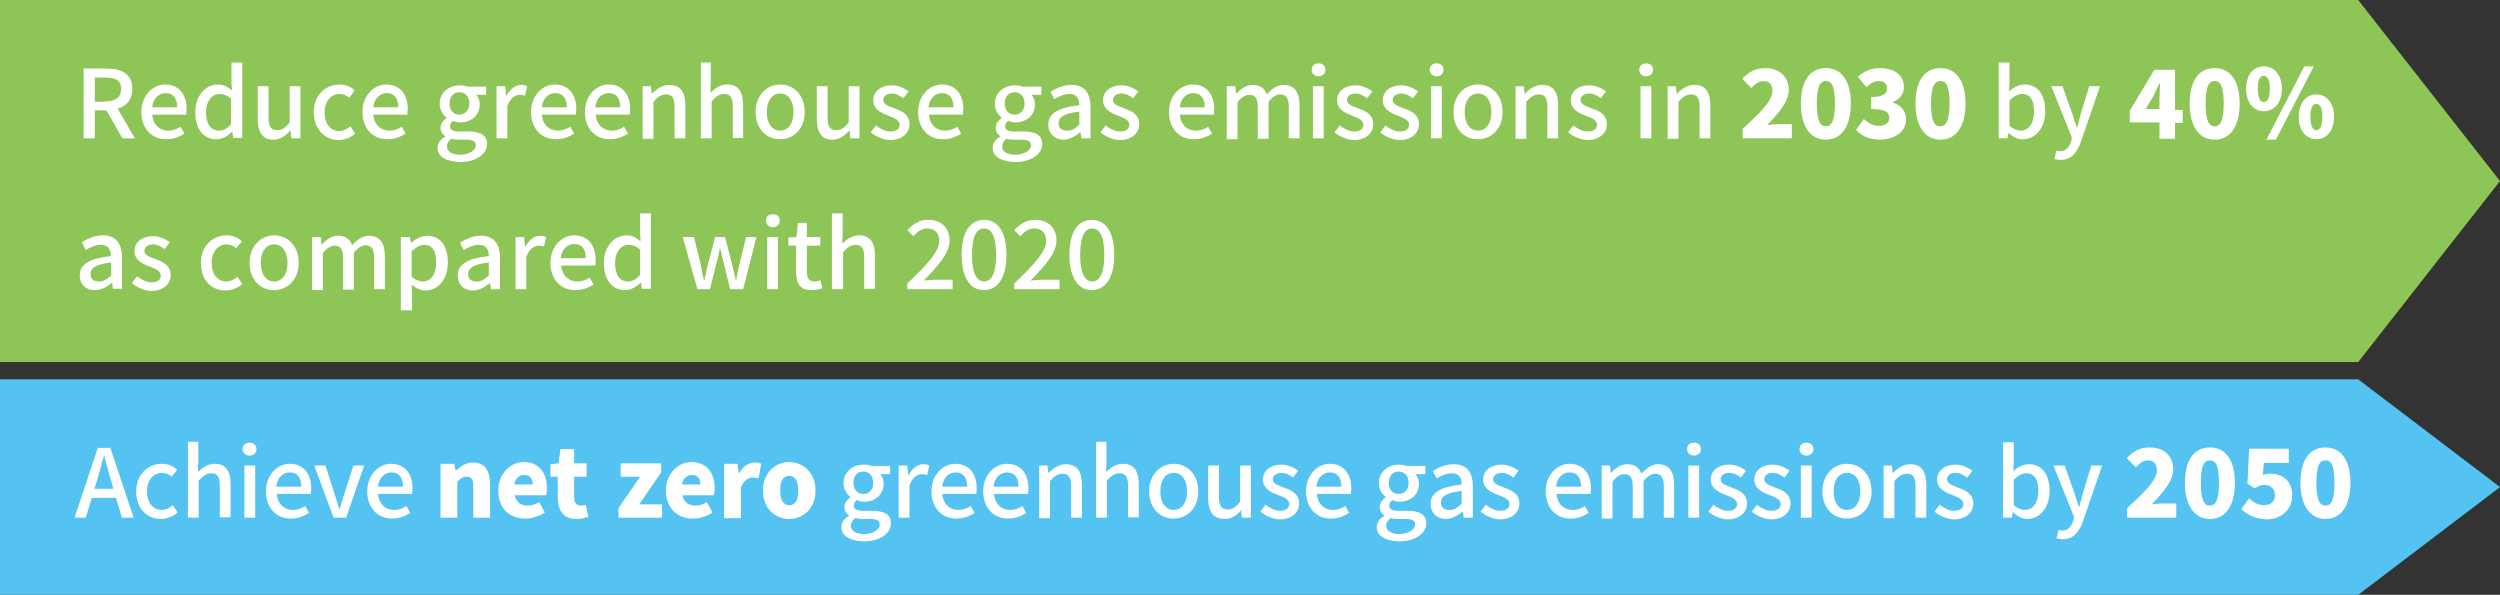<?xml version="1.0" encoding="utf-8"?>
<!-- Generator: Adobe Illustrator 26.0.1, SVG Export Plug-In . SVG Version: 6.00 Build 0)  -->
<svg version="1.1" id="レイヤー_1" xmlns="http://www.w3.org/2000/svg" xmlns:xlink="http://www.w3.org/1999/xlink" x="0px"
	 y="0px" viewBox="0 0 580 138" style="enable-background:new 0 0 580 138;" xml:space="preserve">
<rect x="0" y="0" width="580" height="138" fill="#333333" stroke="none"/>
<style type="text/css">
	.st0{fill:#8DC556;}
	.st1{fill:#FFFFFF;}
	.st2{fill:#54C3F1;}
</style>
<polygon class="st0" points="547.1,84 0,84 0,0 547.1,0 580,42 "/>
<g>
	<path class="st1" d="M19.5,15.9h5.3c3.3,0,5.9,1.2,5.9,4.7c0,2.5-1.3,4-3.4,4.6l4,6.9h-2.9l-3.7-6.5H22v6.5h-2.6V15.9z M24.5,23.5
		c2.4,0,3.6-1,3.6-2.9c0-2-1.3-2.6-3.6-2.6H22v5.6H24.5z"/>
	<path class="st1" d="M32.8,26c0-3.9,2.7-6.4,5.5-6.4c3.2,0,5,2.3,5,5.7c0,0.5-0.1,1-0.1,1.3h-7.9c0.2,2.3,1.7,3.7,3.7,3.7
		c1.1,0,2-0.3,2.9-0.9l0.9,1.6c-1.1,0.7-2.5,1.3-4.1,1.3C35.4,32.4,32.8,30,32.8,26z M41.1,24.9c0-2.1-0.9-3.3-2.7-3.3
		c-1.5,0-2.9,1.2-3.1,3.3H41.1z"/>
	<path class="st1" d="M45.3,26c0-3.9,2.5-6.4,5.2-6.4c1.4,0,2.3,0.5,3.3,1.4l-0.1-2v-4.5h2.5v17.5h-2.1l-0.2-1.4h-0.1
		c-0.9,0.9-2.2,1.7-3.5,1.7C47.3,32.4,45.3,30,45.3,26z M53.6,28.8v-5.9c-0.9-0.8-1.8-1.1-2.7-1.1c-1.7,0-3.1,1.6-3.1,4.2
		c0,2.8,1.1,4.3,3,4.3C51.9,30.3,52.8,29.8,53.6,28.8z"/>
	<path class="st1" d="M59.8,27.6V20h2.5v7.3c0,2.1,0.6,2.9,2,2.9c1.1,0,1.9-0.5,2.9-1.8V20h2.5v12.1h-2.1l-0.2-1.8h-0.1
		c-1.1,1.3-2.3,2.1-3.9,2.1C60.9,32.4,59.8,30.7,59.8,27.6z"/>
	<path class="st1" d="M72.8,26c0-4,2.8-6.4,6-6.4c1.5,0,2.7,0.6,3.5,1.4L81,22.7c-0.7-0.6-1.3-0.9-2.2-0.9c-2,0-3.5,1.7-3.5,4.3
		c0,2.6,1.4,4.3,3.4,4.3c1,0,1.9-0.5,2.6-1.1l1.1,1.7c-1.1,1-2.6,1.5-3.9,1.5C75.3,32.4,72.8,30,72.8,26z"/>
	<path class="st1" d="M84.1,26c0-3.9,2.7-6.4,5.5-6.4c3.2,0,5,2.3,5,5.7c0,0.5-0.1,1-0.1,1.3h-7.9c0.2,2.3,1.7,3.7,3.7,3.7
		c1.1,0,2-0.3,2.9-0.9l0.9,1.6c-1.1,0.7-2.5,1.3-4.1,1.3C86.7,32.4,84.1,30,84.1,26z M92.4,24.9c0-2.1-0.9-3.3-2.7-3.3
		c-1.5,0-2.9,1.2-3.1,3.3H92.4z"/>
	<path class="st1" d="M101.5,34.3c0-1,0.6-2,1.8-2.6v-0.1c-0.6-0.4-1.1-1-1.1-2c0-0.9,0.7-1.8,1.4-2.2v-0.1
		c-0.8-0.6-1.6-1.8-1.6-3.2c0-2.7,2.2-4.3,4.7-4.3c0.7,0,1.3,0.1,1.8,0.3h4.3v1.9h-2.3c0.5,0.5,0.8,1.3,0.8,2.2c0,2.6-2,4.2-4.5,4.2
		c-0.5,0-1.2-0.1-1.7-0.4c-0.4,0.4-0.7,0.7-0.7,1.3c0,0.7,0.5,1.2,2,1.2h2.2c2.9,0,4.4,0.9,4.4,2.9c0,2.3-2.5,4.2-6.3,4.2
		C103.6,37.5,101.5,36.4,101.5,34.3z M110.4,33.7c0-1-0.8-1.3-2.3-1.3h-1.8c-0.6,0-1.1-0.1-1.6-0.2c-0.7,0.5-1,1.1-1,1.8
		c0,1.2,1.2,1.9,3.2,1.9C109,35.8,110.4,34.8,110.4,33.7z M108.9,24c0-1.6-1-2.6-2.3-2.6c-1.3,0-2.3,0.9-2.3,2.6s1,2.6,2.3,2.6
		C107.8,26.6,108.9,25.6,108.9,24z"/>
	<path class="st1" d="M115.1,20h2.1l0.2,2.2h0.1c0.9-1.6,2.1-2.5,3.4-2.5c0.6,0,1,0.1,1.4,0.3l-0.5,2.2c-0.4-0.1-0.7-0.2-1.2-0.2
		c-1,0-2.2,0.7-2.9,2.6v7.5h-2.5V20z"/>
	<path class="st1" d="M123.2,26c0-3.9,2.7-6.4,5.5-6.4c3.2,0,5,2.3,5,5.7c0,0.5-0.1,1-0.1,1.3h-7.9c0.2,2.3,1.7,3.7,3.7,3.7
		c1.1,0,2-0.3,2.9-0.9l0.9,1.6c-1.1,0.7-2.5,1.3-4.1,1.3C125.8,32.4,123.2,30,123.2,26z M131.5,24.9c0-2.1-0.9-3.3-2.7-3.3
		c-1.5,0-2.9,1.2-3.1,3.3H131.5z"/>
	<path class="st1" d="M135.7,26c0-3.9,2.7-6.4,5.5-6.4c3.2,0,5,2.3,5,5.7c0,0.5-0.1,1-0.1,1.3h-7.9c0.2,2.3,1.7,3.7,3.7,3.7
		c1.1,0,2-0.3,2.9-0.9l0.9,1.6c-1.1,0.7-2.5,1.3-4.1,1.3C138.3,32.4,135.7,30,135.7,26z M143.9,24.9c0-2.1-0.9-3.3-2.7-3.3
		c-1.5,0-2.9,1.2-3.1,3.3H143.9z"/>
	<path class="st1" d="M148.9,20h2.1l0.2,1.7h0.1c1.1-1.1,2.4-2,4-2c2.6,0,3.7,1.7,3.7,4.8v7.6h-2.5v-7.3c0-2.1-0.6-2.9-2-2.9
		c-1.1,0-1.9,0.6-2.9,1.7v8.6h-2.5V20z"/>
	<path class="st1" d="M162.4,14.5h2.5v4.6l-0.1,2.4c1.1-1,2.3-1.9,3.9-1.9c2.6,0,3.7,1.7,3.7,4.8v7.6H170v-7.3c0-2.1-0.6-2.9-2-2.9
		c-1.1,0-1.9,0.6-2.9,1.7v8.6h-2.5V14.5z"/>
	<path class="st1" d="M175.3,26c0-4,2.7-6.4,5.7-6.4c3,0,5.7,2.3,5.7,6.4c0,4-2.7,6.3-5.7,6.3C178,32.4,175.3,30,175.3,26z
		 M184.1,26c0-2.6-1.2-4.3-3.1-4.3c-1.9,0-3.1,1.7-3.1,4.3c0,2.6,1.2,4.3,3.1,4.3C182.9,30.3,184.1,28.6,184.1,26z"/>
	<path class="st1" d="M189.5,27.6V20h2.5v7.3c0,2.1,0.6,2.9,2,2.9c1.1,0,1.9-0.5,2.9-1.8V20h2.5v12.1h-2.1l-0.2-1.8h-0.1
		c-1.1,1.3-2.3,2.1-3.9,2.1C190.6,32.4,189.5,30.7,189.5,27.6z"/>
	<path class="st1" d="M202,30.7l1.2-1.6c1.1,0.8,2.1,1.4,3.4,1.4c1.5,0,2.1-0.7,2.1-1.6c0-1.1-1.4-1.6-2.7-2.1
		c-1.6-0.6-3.4-1.5-3.4-3.5c0-2,1.6-3.5,4.3-3.5c1.6,0,2.9,0.7,3.9,1.4l-1.2,1.6c-0.8-0.6-1.7-1.1-2.7-1.1c-1.3,0-2,0.7-2,1.5
		c0,1,1.2,1.4,2.5,1.9c1.7,0.6,3.6,1.4,3.6,3.7c0,2-1.6,3.7-4.6,3.7C204.9,32.4,203.2,31.7,202,30.7z"/>
	<path class="st1" d="M213,26c0-3.9,2.7-6.4,5.5-6.4c3.2,0,5,2.3,5,5.7c0,0.5-0.1,1-0.1,1.3h-7.9c0.2,2.3,1.7,3.7,3.7,3.7
		c1.1,0,2-0.3,2.9-0.9l0.9,1.6c-1.1,0.7-2.5,1.3-4.1,1.3C215.6,32.4,213,30,213,26z M221.2,24.9c0-2.1-0.9-3.3-2.7-3.3
		c-1.5,0-2.9,1.2-3.1,3.3H221.2z"/>
	<path class="st1" d="M230.3,34.3c0-1,0.6-2,1.8-2.6v-0.1c-0.6-0.4-1.1-1-1.1-2c0-0.9,0.7-1.8,1.4-2.2v-0.1
		c-0.8-0.6-1.6-1.8-1.6-3.2c0-2.7,2.2-4.3,4.7-4.3c0.7,0,1.3,0.1,1.8,0.3h4.3v1.9h-2.3c0.5,0.5,0.8,1.3,0.8,2.2c0,2.6-2,4.2-4.5,4.2
		c-0.5,0-1.2-0.1-1.7-0.4c-0.4,0.4-0.7,0.7-0.7,1.3c0,0.7,0.5,1.2,2,1.2h2.2c2.9,0,4.4,0.9,4.4,2.9c0,2.3-2.5,4.2-6.3,4.2
		C232.4,37.5,230.3,36.4,230.3,34.3z M239.2,33.7c0-1-0.8-1.3-2.3-1.3h-1.8c-0.6,0-1.1-0.1-1.6-0.2c-0.7,0.5-1,1.1-1,1.8
		c0,1.2,1.2,1.9,3.2,1.9C237.8,35.8,239.2,34.8,239.2,33.7z M237.7,24c0-1.6-1-2.6-2.3-2.6c-1.3,0-2.3,0.9-2.3,2.6s1,2.6,2.3,2.6
		C236.7,26.6,237.7,25.6,237.7,24z"/>
	<path class="st1" d="M243.2,28.9c0-2.6,2.2-3.9,7.2-4.5c0-1.4-0.5-2.6-2.3-2.6c-1.3,0-2.5,0.6-3.5,1.2l-0.9-1.7
		c1.3-0.8,2.9-1.6,4.9-1.6c3,0,4.4,1.9,4.4,5.1v7.3h-2.1l-0.2-1.4h-0.1c-1.1,0.9-2.4,1.7-3.9,1.7C244.7,32.4,243.2,31,243.2,28.9z
		 M250.4,28.9v-3c-3.6,0.4-4.8,1.3-4.8,2.7c0,1.2,0.8,1.7,1.9,1.7C248.6,30.4,249.5,29.8,250.4,28.9z"/>
	<path class="st1" d="M255.3,30.7l1.2-1.6c1.1,0.8,2.1,1.4,3.4,1.4c1.5,0,2.1-0.7,2.1-1.6c0-1.1-1.4-1.6-2.7-2.1
		c-1.6-0.6-3.4-1.5-3.4-3.5c0-2,1.6-3.5,4.3-3.5c1.6,0,2.9,0.7,3.9,1.4l-1.2,1.6c-0.8-0.6-1.7-1.1-2.7-1.1c-1.3,0-2,0.7-2,1.5
		c0,1,1.2,1.4,2.5,1.9c1.7,0.6,3.6,1.4,3.6,3.7c0,2-1.6,3.7-4.6,3.7C258.2,32.4,256.5,31.7,255.3,30.7z"/>
	<path class="st1" d="M271.2,26c0-3.9,2.7-6.4,5.5-6.4c3.2,0,5,2.3,5,5.7c0,0.5-0.1,1-0.1,1.3h-7.9c0.2,2.3,1.7,3.7,3.7,3.7
		c1.1,0,2-0.3,2.9-0.9l0.9,1.6c-1.1,0.7-2.5,1.3-4.1,1.3C273.8,32.4,271.2,30,271.2,26z M279.5,24.9c0-2.1-0.9-3.3-2.7-3.3
		c-1.5,0-2.9,1.2-3.1,3.3H279.5z"/>
	<path class="st1" d="M284.5,20h2.1l0.2,1.7h0.1c1-1.1,2.2-2,3.7-2c1.8,0,2.8,0.8,3.3,2.2c1.2-1.3,2.4-2.2,3.9-2.2
		c2.5,0,3.7,1.7,3.7,4.8v7.6H299v-7.3c0-2.1-0.7-2.9-2-2.9c-0.8,0-1.7,0.5-2.7,1.7v8.6h-2.5v-7.3c0-2.1-0.6-2.9-2-2.9
		c-0.8,0-1.7,0.5-2.7,1.7v8.6h-2.5V20z"/>
	<path class="st1" d="M304.3,16.2c0-0.9,0.6-1.5,1.6-1.5s1.6,0.6,1.6,1.5c0,0.9-0.7,1.5-1.6,1.5S304.3,17.1,304.3,16.2z M304.6,20
		h2.5v12.1h-2.5V20z"/>
	<path class="st1" d="M309.6,30.7l1.2-1.6c1.1,0.8,2.1,1.4,3.4,1.4c1.5,0,2.1-0.7,2.1-1.6c0-1.1-1.4-1.6-2.7-2.1
		c-1.6-0.6-3.4-1.5-3.4-3.5c0-2,1.6-3.5,4.3-3.5c1.6,0,2.9,0.7,3.9,1.4l-1.2,1.6c-0.8-0.6-1.7-1.1-2.7-1.1c-1.3,0-2,0.7-2,1.5
		c0,1,1.2,1.4,2.5,1.9c1.7,0.6,3.6,1.4,3.6,3.7c0,2-1.6,3.7-4.6,3.7C312.5,32.4,310.8,31.7,309.6,30.7z"/>
	<path class="st1" d="M320.2,30.7l1.2-1.6c1.1,0.8,2.1,1.4,3.4,1.4c1.5,0,2.1-0.7,2.1-1.6c0-1.1-1.4-1.6-2.7-2.1
		c-1.6-0.6-3.4-1.5-3.4-3.5c0-2,1.6-3.5,4.3-3.5c1.6,0,2.9,0.7,3.9,1.4l-1.2,1.6c-0.8-0.6-1.7-1.1-2.7-1.1c-1.3,0-2,0.7-2,1.5
		c0,1,1.2,1.4,2.5,1.9c1.7,0.6,3.6,1.4,3.6,3.7c0,2-1.6,3.7-4.6,3.7C323,32.4,321.4,31.7,320.2,30.7z"/>
	<path class="st1" d="M331.7,16.2c0-0.9,0.6-1.5,1.6-1.5s1.6,0.6,1.6,1.5c0,0.9-0.7,1.5-1.6,1.5S331.7,17.1,331.7,16.2z M332,20h2.5
		v12.1H332V20z"/>
	<path class="st1" d="M337.2,26c0-4,2.7-6.4,5.7-6.4c3,0,5.7,2.3,5.7,6.4c0,4-2.7,6.3-5.7,6.3C339.9,32.4,337.2,30,337.2,26z
		 M346,26c0-2.6-1.2-4.3-3.1-4.3c-1.9,0-3.1,1.7-3.1,4.3c0,2.6,1.2,4.3,3.1,4.3C344.8,30.3,346,28.6,346,26z"/>
	<path class="st1" d="M351.4,20h2.1l0.2,1.7h0.1c1.1-1.1,2.4-2,4-2c2.6,0,3.7,1.7,3.7,4.8v7.6h-2.5v-7.3c0-2.1-0.6-2.9-2-2.9
		c-1.1,0-1.9,0.6-2.9,1.7v8.6h-2.5V20z"/>
	<path class="st1" d="M363.8,30.7l1.2-1.6c1.1,0.8,2.1,1.4,3.4,1.4c1.5,0,2.1-0.7,2.1-1.6c0-1.1-1.4-1.6-2.7-2.1
		c-1.6-0.6-3.4-1.5-3.4-3.5c0-2,1.6-3.5,4.3-3.5c1.6,0,2.9,0.7,3.9,1.4l-1.2,1.6c-0.8-0.6-1.7-1.1-2.7-1.1c-1.3,0-2,0.7-2,1.5
		c0,1,1.2,1.4,2.5,1.9c1.7,0.6,3.6,1.4,3.6,3.7c0,2-1.6,3.7-4.6,3.7C366.7,32.4,365,31.7,363.8,30.7z"/>
	<path class="st1" d="M380.3,16.2c0-0.9,0.6-1.5,1.6-1.5s1.6,0.6,1.6,1.5c0,0.9-0.7,1.5-1.6,1.5S380.3,17.1,380.3,16.2z M380.6,20
		h2.5v12.1h-2.5V20z"/>
	<path class="st1" d="M386.7,20h2.1l0.2,1.7h0.1c1.1-1.1,2.4-2,4-2c2.6,0,3.7,1.7,3.7,4.8v7.6h-2.5v-7.3c0-2.1-0.6-2.9-2-2.9
		c-1.1,0-1.9,0.6-2.9,1.7v8.6h-2.5V20z"/>
	<path class="st1" d="M404.4,29.8c4-3.7,6.8-6.4,6.8-8.7c0-1.5-0.8-2.3-2.1-2.3c-1.1,0-2,0.8-2.8,1.6l-2.1-2.1
		c1.6-1.7,3.1-2.5,5.4-2.5c3.2,0,5.4,2,5.4,5.1c0,2.7-2.5,5.5-5,8.1c0.8-0.1,1.9-0.2,2.7-0.2h3v3.3h-11.4V29.8z"/>
	<path class="st1" d="M417.8,24c0-5.5,2.3-8.2,5.8-8.2c3.5,0,5.8,2.8,5.8,8.2c0,5.5-2.3,8.4-5.8,8.4C420.1,32.4,417.8,29.5,417.8,24
		z M425.7,24c0-4.3-0.9-5.2-2.1-5.2s-2.1,0.9-2.1,5.2s0.9,5.3,2.1,5.3S425.7,28.3,425.7,24z"/>
	<path class="st1" d="M430.6,30.1l1.8-2.5c1,0.9,2.1,1.6,3.4,1.6c1.5,0,2.5-0.6,2.5-1.8c0-1.3-0.7-2.1-4.2-2.1v-2.8
		c2.8,0,3.7-0.8,3.7-2c0-1.1-0.7-1.7-1.9-1.7c-1.1,0-1.9,0.5-2.9,1.4l-2-2.4c1.5-1.3,3.1-2,5.1-2c3.4,0,5.6,1.6,5.6,4.4
		c0,1.6-0.9,2.8-2.6,3.5v0.1c1.8,0.5,3.1,1.8,3.1,3.9c0,3-2.8,4.7-6.1,4.7C433.6,32.4,431.8,31.5,430.6,30.1z"/>
	<path class="st1" d="M444.4,24c0-5.5,2.3-8.2,5.8-8.2c3.5,0,5.8,2.8,5.8,8.2c0,5.5-2.3,8.4-5.8,8.4C446.7,32.4,444.4,29.5,444.4,24
		z M452.3,24c0-4.3-0.9-5.2-2.1-5.2S448,19.7,448,24s0.9,5.3,2.1,5.3S452.3,28.3,452.3,24z"/>
	<path class="st1" d="M466,30.8L466,30.8l-0.3,1.3h-2V14.5h2.5v4.6l-0.1,2.1c1-0.9,2.3-1.6,3.6-1.6c3.1,0,4.8,2.4,4.8,6.2
		c0,4.2-2.5,6.5-5.2,6.5C468.2,32.4,467,31.8,466,30.8z M471.9,25.9c0-2.5-0.8-4.1-2.8-4.1c-0.9,0-1.9,0.5-2.9,1.5v5.9
		c0.9,0.8,1.9,1.1,2.6,1.1C470.6,30.3,471.9,28.7,471.9,25.9z"/>
	<path class="st1" d="M476.6,36.9l0.5-2c0.2,0.1,0.6,0.2,0.9,0.2c1.3,0,2.1-1,2.5-2.3l0.2-0.8l-4.8-12h2.6l2.2,6.2
		c0.4,1.1,0.7,2.3,1.1,3.4h0.1c0.3-1.1,0.6-2.3,0.9-3.4l1.9-6.2h2.5l-4.4,12.8c-0.9,2.6-2.2,4.3-4.8,4.3
		C477.5,37.1,477,37,476.6,36.9z"/>
	<path class="st1" d="M501,28.4h-6.9v-2.7l5.7-9.5h4.8v9.3h1.8v3h-1.8v3.7H501V28.4z M501,25.4V23c0-1,0.1-2.6,0.1-3.7h-0.1
		c-0.4,0.9-0.9,1.8-1.3,2.8l-1.9,3.2H501z"/>
	<path class="st1" d="M508,24c0-5.5,2.3-8.2,5.8-8.2c3.5,0,5.8,2.8,5.8,8.2c0,5.5-2.3,8.4-5.8,8.4C510.3,32.4,508,29.5,508,24z
		 M515.9,24c0-4.3-0.9-5.2-2.1-5.2s-2.1,0.9-2.1,5.2s0.9,5.3,2.1,5.3S515.9,28.3,515.9,24z"/>
	<path class="st1" d="M521.1,20.6c0-3.3,1.7-5.2,4.1-5.2c2.4,0,4.2,1.9,4.2,5.2c0,3.3-1.8,5.2-4.2,5.2
		C522.8,25.8,521.1,23.8,521.1,20.6z M526.6,20.6c0-2.3-0.7-3-1.4-3c-0.8,0-1.4,0.7-1.4,3c0,2.3,0.7,3.1,1.4,3.1
		C526,23.6,526.6,22.9,526.6,20.6z M534.6,15.4h2.2l-8.8,17h-2.2L534.6,15.4z M533.3,27.1c0-3.3,1.8-5.2,4.1-5.2s4.1,1.9,4.1,5.2
		s-1.8,5.2-4.1,5.2S533.3,30.4,533.3,27.1z M538.8,27.1c0-2.3-0.7-3-1.4-3s-1.4,0.7-1.4,3c0,2.3,0.7,3.1,1.4,3.1
		S538.8,29.4,538.8,27.1z"/>
	<path class="st1" d="M18.5,63.9c0-2.6,2.2-3.9,7.2-4.5c0-1.4-0.5-2.6-2.3-2.6c-1.3,0-2.5,0.6-3.5,1.2L19,56.2
		c1.3-0.8,2.9-1.6,4.9-1.6c3,0,4.4,1.9,4.4,5.1v7.3h-2.1l-0.2-1.4H26c-1.1,0.9-2.4,1.7-3.9,1.7C20,67.4,18.5,66,18.5,63.9z
		 M25.8,63.9v-3c-3.6,0.4-4.8,1.3-4.8,2.7c0,1.2,0.8,1.7,1.9,1.7C23.9,65.4,24.8,64.8,25.8,63.9z"/>
	<path class="st1" d="M30.6,65.7l1.2-1.6c1.1,0.8,2.1,1.4,3.4,1.4c1.5,0,2.1-0.7,2.1-1.6c0-1.1-1.4-1.6-2.7-2.1
		c-1.6-0.6-3.4-1.5-3.4-3.5c0-2,1.6-3.5,4.3-3.5c1.6,0,2.9,0.7,3.9,1.4l-1.2,1.6c-0.8-0.6-1.7-1.1-2.7-1.1c-1.3,0-2,0.7-2,1.5
		c0,1,1.2,1.4,2.5,1.9c1.7,0.6,3.6,1.4,3.6,3.7c0,2-1.6,3.7-4.6,3.7C33.5,67.4,31.8,66.7,30.6,65.7z"/>
	<path class="st1" d="M46.6,61c0-4,2.8-6.4,6-6.4c1.5,0,2.7,0.6,3.5,1.4l-1.3,1.6c-0.7-0.6-1.3-0.9-2.2-0.9c-2,0-3.5,1.7-3.5,4.3
		c0,2.6,1.4,4.3,3.4,4.3c1,0,1.9-0.5,2.6-1.1l1.1,1.7c-1.1,1-2.6,1.5-3.9,1.5C49.1,67.4,46.6,65,46.6,61z"/>
	<path class="st1" d="M57.9,61c0-4,2.7-6.4,5.7-6.4c3,0,5.7,2.3,5.7,6.4c0,4-2.7,6.3-5.7,6.3C60.6,67.4,57.9,65,57.9,61z M66.7,61
		c0-2.6-1.2-4.3-3.1-4.3c-1.9,0-3.1,1.7-3.1,4.3c0,2.6,1.2,4.3,3.1,4.3C65.5,65.3,66.7,63.6,66.7,61z"/>
	<path class="st1" d="M72.3,55h2.1l0.2,1.7h0.1c1-1.1,2.2-2,3.7-2c1.8,0,2.8,0.8,3.3,2.2c1.2-1.3,2.4-2.2,3.9-2.2
		c2.5,0,3.7,1.7,3.7,4.8v7.6h-2.5v-7.3c0-2.1-0.7-2.9-2-2.9c-0.8,0-1.7,0.5-2.7,1.7v8.6h-2.5v-7.3c0-2.1-0.6-2.9-2-2.9
		c-0.8,0-1.7,0.5-2.7,1.7v8.6h-2.5V55z"/>
	<path class="st1" d="M93,55h2.1l0.2,1.3h0.1c1.1-0.9,2.4-1.6,3.7-1.6c3.1,0,4.8,2.4,4.8,6.2c0,4.2-2.5,6.5-5.2,6.5
		c-1.1,0-2.2-0.5-3.2-1.4l0.1,2.1V72H93V55z M101.2,60.9c0-2.5-0.8-4.1-2.8-4.1c-0.9,0-1.8,0.5-2.9,1.5v5.9c0.9,0.8,1.9,1.1,2.6,1.1
		C99.9,65.3,101.2,63.7,101.2,60.9z"/>
	<path class="st1" d="M106.2,63.9c0-2.6,2.2-3.9,7.2-4.5c0-1.4-0.5-2.6-2.3-2.6c-1.3,0-2.5,0.6-3.5,1.2l-0.9-1.7
		c1.3-0.8,2.9-1.6,4.9-1.6c3,0,4.4,1.9,4.4,5.1v7.3h-2.1l-0.2-1.4h-0.1c-1.1,0.9-2.4,1.7-3.9,1.7C107.6,67.4,106.2,66,106.2,63.9z
		 M113.4,63.9v-3c-3.6,0.4-4.8,1.3-4.8,2.7c0,1.2,0.8,1.7,1.9,1.7C111.6,65.4,112.4,64.8,113.4,63.9z"/>
	<path class="st1" d="M119.5,55h2.1l0.2,2.2h0.1c0.9-1.6,2.1-2.5,3.4-2.5c0.6,0,1,0.1,1.4,0.3l-0.5,2.2c-0.4-0.1-0.7-0.2-1.2-0.2
		c-1,0-2.2,0.7-2.9,2.6v7.5h-2.5V55z"/>
	<path class="st1" d="M127.7,61c0-3.9,2.7-6.4,5.5-6.4c3.2,0,5,2.3,5,5.7c0,0.5-0.1,1-0.1,1.3h-7.9c0.2,2.3,1.7,3.7,3.7,3.7
		c1.1,0,2-0.3,2.9-0.9l0.9,1.6c-1.1,0.7-2.5,1.3-4.1,1.3C130.3,67.4,127.7,65,127.7,61z M135.9,59.9c0-2.1-0.9-3.3-2.7-3.3
		c-1.5,0-2.9,1.2-3.1,3.3H135.9z"/>
	<path class="st1" d="M140.1,61c0-3.9,2.5-6.4,5.2-6.4c1.4,0,2.3,0.5,3.3,1.4l-0.1-2v-4.5h2.5v17.5h-2.1l-0.2-1.4h-0.1
		c-0.9,0.9-2.2,1.7-3.5,1.7C142.1,67.4,140.1,65,140.1,61z M148.5,63.8v-5.9c-0.9-0.8-1.8-1.1-2.7-1.1c-1.7,0-3.1,1.6-3.1,4.2
		c0,2.8,1.1,4.3,3,4.3C146.7,65.3,147.6,64.8,148.5,63.8z"/>
	<path class="st1" d="M158.4,55h2.6l1.6,6.5c0.2,1.2,0.4,2.3,0.7,3.5h0.1c0.3-1.2,0.5-2.3,0.8-3.5l1.7-6.5h2.3l1.7,6.5
		c0.3,1.2,0.5,2.3,0.8,3.5h0.1c0.2-1.2,0.4-2.3,0.7-3.5l1.6-6.5h2.4l-3.1,12.1h-3l-1.5-6c-0.3-1.1-0.5-2.2-0.8-3.5h-0.1
		c-0.2,1.3-0.5,2.4-0.8,3.5l-1.5,6h-2.9L158.4,55z"/>
	<path class="st1" d="M177.7,51.2c0-0.9,0.6-1.5,1.6-1.5s1.6,0.6,1.6,1.5c0,0.9-0.7,1.5-1.6,1.5S177.7,52.1,177.7,51.2z M178,55h2.5
		v12.1H178V55z"/>
	<path class="st1" d="M184.7,63.1V57h-1.8v-1.9l1.9-0.1l0.3-3.3h2.1V55h3.1v2h-3.1v6.1c0,1.5,0.5,2.2,1.8,2.2c0.4,0,0.9-0.1,1.3-0.3
		l0.5,1.9c-0.7,0.2-1.5,0.4-2.4,0.4C185.6,67.4,184.7,65.7,184.7,63.1z"/>
	<path class="st1" d="M193,49.5h2.5v4.6l-0.1,2.4c1.1-1,2.3-1.9,3.9-1.9c2.6,0,3.7,1.7,3.7,4.8v7.6h-2.5v-7.3c0-2.1-0.6-2.9-2-2.9
		c-1.1,0-1.9,0.6-2.9,1.7v8.6H193V49.5z"/>
	<path class="st1" d="M210.7,65.6c4.5-4.4,7.2-7.2,7.2-9.7c0-1.7-0.9-2.9-2.8-2.9c-1.3,0-2.3,0.8-3.2,1.8l-1.4-1.4
		c1.4-1.5,2.8-2.4,4.9-2.4c3,0,4.9,1.9,4.9,4.8c0,2.9-2.6,5.8-6,9.3c0.8-0.1,1.8-0.2,2.6-0.2h4.1v2.2h-10.5V65.6z"/>
	<path class="st1" d="M223.1,59.1c0-5.3,2-8.1,5.2-8.1c3.2,0,5.2,2.8,5.2,8.1c0,5.3-2,8.2-5.2,8.2C225.1,67.4,223.1,64.4,223.1,59.1
		z M231.1,59.1c0-4.5-1.2-6.1-2.8-6.1s-2.8,1.6-2.8,6.1c0,4.5,1.2,6.2,2.8,6.2S231.1,63.7,231.1,59.1z"/>
	<path class="st1" d="M235.5,65.6c4.5-4.4,7.2-7.2,7.2-9.7c0-1.7-0.9-2.9-2.8-2.9c-1.3,0-2.3,0.8-3.2,1.8l-1.4-1.4
		c1.4-1.5,2.8-2.4,4.9-2.4c3,0,4.9,1.9,4.9,4.8c0,2.9-2.6,5.8-6,9.3c0.8-0.1,1.8-0.2,2.6-0.2h4.1v2.2h-10.5V65.6z"/>
	<path class="st1" d="M248.1,59.1c0-5.3,2-8.1,5.2-8.1c3.2,0,5.2,2.8,5.2,8.1c0,5.3-2,8.2-5.2,8.2C250.2,67.4,248.1,64.4,248.1,59.1
		z M256.2,59.1c0-4.5-1.2-6.1-2.8-6.1s-2.8,1.6-2.8,6.1c0,4.5,1.2,6.2,2.8,6.2S256.2,63.7,256.2,59.1z"/>
</g>
<polygon class="st2" points="547.1,138 0,138 0,88 547.1,88 580,113 "/>
<g>
	<path class="st1" d="M22.7,103.9h2.9l5.4,16.2h-2.7l-1.4-4.6h-5.6l-1.4,4.6h-2.6L22.7,103.9z M21.9,113.4h4.4l-0.6-2.2
		c-0.6-1.8-1-3.6-1.5-5.4h-0.1c-0.5,1.8-1,3.6-1.5,5.4L21.9,113.4z"/>
	<path class="st1" d="M31.6,114c0-4,2.8-6.4,6-6.4c1.5,0,2.7,0.6,3.5,1.4l-1.3,1.6c-0.7-0.6-1.3-0.9-2.2-0.9c-2,0-3.5,1.7-3.5,4.3
		c0,2.6,1.4,4.3,3.4,4.3c1,0,1.9-0.5,2.6-1.1l1.1,1.7c-1.1,1-2.6,1.5-3.9,1.5C34.1,120.4,31.6,118,31.6,114z"/>
	<path class="st1" d="M43.4,102.5H46v4.6l-0.1,2.4c1.1-1,2.3-1.9,3.9-1.9c2.6,0,3.7,1.7,3.7,4.8v7.6H51v-7.3c0-2.1-0.6-2.9-2-2.9
		c-1.1,0-1.9,0.6-2.9,1.7v8.6h-2.5V102.5z"/>
	<path class="st1" d="M56.3,104.2c0-0.9,0.6-1.5,1.6-1.5s1.6,0.6,1.6,1.5c0,0.9-0.7,1.5-1.6,1.5S56.3,105.1,56.3,104.2z M56.7,108
		h2.5v12.1h-2.5V108z"/>
	<path class="st1" d="M61.7,114c0-3.9,2.7-6.4,5.5-6.4c3.2,0,5,2.3,5,5.7c0,0.5-0.1,1-0.1,1.3h-7.9c0.2,2.3,1.7,3.7,3.7,3.7
		c1.1,0,2-0.3,2.9-0.9l0.9,1.6c-1.1,0.7-2.5,1.3-4.1,1.3C64.3,120.4,61.7,118,61.7,114z M69.9,112.9c0-2.1-0.9-3.3-2.7-3.3
		c-1.5,0-2.9,1.2-3.1,3.3H69.9z"/>
	<path class="st1" d="M72.9,108h2.6l2.1,6.5c0.4,1.2,0.7,2.4,1.1,3.6h0.1c0.4-1.2,0.7-2.4,1.1-3.6l2.1-6.5h2.5l-4.2,12.1h-2.9
		L72.9,108z"/>
	<path class="st1" d="M85.2,114c0-3.9,2.7-6.4,5.5-6.4c3.2,0,5,2.3,5,5.7c0,0.5-0.1,1-0.1,1.3h-7.9c0.2,2.3,1.7,3.7,3.7,3.7
		c1.1,0,2-0.3,2.9-0.9l0.9,1.6c-1.1,0.7-2.5,1.3-4.1,1.3C87.8,120.4,85.2,118,85.2,114z M93.5,112.9c0-2.1-0.9-3.3-2.7-3.3
		c-1.5,0-2.9,1.2-3.1,3.3H93.5z"/>
	<path class="st1" d="M102.2,107.6h3.2l0.3,1.6h0.1c1-1,2.3-1.9,4-1.9c2.7,0,3.9,2,3.9,5.1v7.7h-3.9v-7.3c0-1.7-0.5-2.2-1.5-2.2
		c-0.9,0-1.4,0.4-2.2,1.1v8.4h-3.9V107.6z"/>
	<path class="st1" d="M115.6,113.8c0-4,2.9-6.6,5.9-6.6c3.6,0,5.4,2.6,5.4,6c0,0.7-0.1,1.4-0.2,1.7h-7.3c0.4,1.7,1.5,2.4,3.1,2.4
		c0.9,0,1.7-0.3,2.6-0.8l1.3,2.4c-1.3,0.9-3,1.4-4.5,1.4C118.3,120.4,115.6,118,115.6,113.8z M123.6,112.4c0-1.2-0.5-2.2-2-2.2
		c-1.1,0-2,0.7-2.3,2.2H123.6z"/>
	<path class="st1" d="M129.4,115.4v-4.8h-1.7v-2.9l1.9-0.2l0.4-3.3h3.2v3.3h2.9v3.1h-2.9v4.8c0,1.4,0.7,1.9,1.6,1.9
		c0.4,0,0.8-0.1,1.1-0.2l0.6,2.8c-0.7,0.2-1.6,0.5-2.8,0.5C130.7,120.4,129.4,118.4,129.4,115.4z"/>
	<path class="st1" d="M143.4,118l5.1-7.4h-4.5v-3.1h9.4v2.1l-5.1,7.4h5.3v3.1h-10.1V118z"/>
	<path class="st1" d="M154.5,113.8c0-4,2.9-6.6,5.9-6.6c3.6,0,5.4,2.6,5.4,6c0,0.7-0.1,1.4-0.2,1.7h-7.3c0.4,1.7,1.5,2.4,3.1,2.4
		c0.9,0,1.7-0.3,2.6-0.8l1.3,2.4c-1.3,0.9-3,1.4-4.5,1.4C157.3,120.4,154.5,118,154.5,113.8z M162.5,112.4c0-1.2-0.5-2.2-2-2.2
		c-1.1,0-2,0.7-2.3,2.2H162.5z"/>
	<path class="st1" d="M167.9,107.6h3.2l0.3,2.2h0.1c0.9-1.7,2.3-2.5,3.6-2.5c0.7,0,1.2,0.1,1.5,0.3l-0.6,3.4
		c-0.5-0.1-0.8-0.2-1.4-0.2c-0.9,0-2,0.6-2.7,2.2v7.2h-3.9V107.6z"/>
	<path class="st1" d="M177,113.8c0-4.1,2.9-6.6,6.1-6.6c3.2,0,6.1,2.4,6.1,6.6c0,4.2-2.9,6.6-6.1,6.6C179.9,120.4,177,118,177,113.8
		z M185.2,113.8c0-2.1-0.7-3.4-2.1-3.4c-1.5,0-2.1,1.3-2.1,3.4c0,2.1,0.7,3.4,2.1,3.4C184.6,117.2,185.2,115.9,185.2,113.8z"/>
	<path class="st1" d="M195.2,122.3c0-1,0.6-2,1.8-2.6v-0.1c-0.6-0.4-1.1-1-1.1-2c0-0.9,0.7-1.8,1.4-2.2v-0.1
		c-0.8-0.6-1.6-1.8-1.6-3.2c0-2.7,2.2-4.3,4.7-4.3c0.7,0,1.3,0.1,1.8,0.3h4.3v1.9h-2.3c0.5,0.5,0.8,1.3,0.8,2.2c0,2.6-2,4.2-4.5,4.2
		c-0.5,0-1.2-0.1-1.7-0.4c-0.4,0.4-0.7,0.7-0.7,1.3c0,0.7,0.5,1.2,2,1.2h2.2c2.9,0,4.4,0.9,4.4,2.9c0,2.3-2.5,4.2-6.3,4.2
		C197.3,125.5,195.2,124.4,195.2,122.3z M204.1,121.7c0-1-0.8-1.3-2.3-1.3H200c-0.6,0-1.1-0.1-1.6-0.2c-0.7,0.5-1,1.1-1,1.8
		c0,1.2,1.2,1.9,3.2,1.9C202.7,123.8,204.1,122.8,204.1,121.7z M202.6,112c0-1.6-1-2.6-2.3-2.6c-1.3,0-2.3,0.9-2.3,2.6
		s1,2.6,2.3,2.6C201.6,114.6,202.6,113.6,202.6,112z"/>
	<path class="st1" d="M208.4,108h2.1l0.2,2.2h0.1c0.9-1.6,2.1-2.5,3.4-2.5c0.6,0,1,0.1,1.4,0.3l-0.5,2.2c-0.4-0.1-0.7-0.2-1.2-0.2
		c-1,0-2.2,0.7-2.9,2.6v7.5h-2.5V108z"/>
	<path class="st1" d="M216.1,114c0-3.9,2.7-6.4,5.5-6.4c3.2,0,5,2.3,5,5.7c0,0.5-0.1,1-0.1,1.3h-7.9c0.2,2.3,1.7,3.7,3.7,3.7
		c1.1,0,2-0.3,2.9-0.9l0.9,1.6c-1.1,0.7-2.5,1.3-4.1,1.3C218.7,120.4,216.1,118,216.1,114z M224.4,112.9c0-2.1-0.9-3.3-2.7-3.3
		c-1.5,0-2.9,1.2-3.1,3.3H224.4z"/>
	<path class="st1" d="M228.1,114c0-3.9,2.7-6.4,5.5-6.4c3.2,0,5,2.3,5,5.7c0,0.5-0.1,1-0.1,1.3h-7.9c0.2,2.3,1.7,3.7,3.7,3.7
		c1.1,0,2-0.3,2.9-0.9l0.9,1.6c-1.1,0.7-2.5,1.3-4.1,1.3C230.7,120.4,228.1,118,228.1,114z M236.3,112.9c0-2.1-0.9-3.3-2.7-3.3
		c-1.5,0-2.9,1.2-3.1,3.3H236.3z"/>
	<path class="st1" d="M240.9,108h2.1l0.2,1.7h0.1c1.1-1.1,2.4-2,4-2c2.6,0,3.7,1.7,3.7,4.8v7.6h-2.5v-7.3c0-2.1-0.6-2.9-2-2.9
		c-1.1,0-1.9,0.6-2.9,1.7v8.6h-2.5V108z"/>
	<path class="st1" d="M254.2,102.5h2.5v4.6l-0.1,2.4c1.1-1,2.3-1.9,3.9-1.9c2.6,0,3.7,1.7,3.7,4.8v7.6h-2.5v-7.3
		c0-2.1-0.6-2.9-2-2.9c-1.1,0-1.9,0.6-2.9,1.7v8.6h-2.5V102.5z"/>
	<path class="st1" d="M266.6,114c0-4,2.7-6.4,5.7-6.4c3,0,5.7,2.3,5.7,6.4c0,4-2.7,6.3-5.7,6.3C269.3,120.4,266.6,118,266.6,114z
		 M275.4,114c0-2.6-1.2-4.3-3.1-4.3c-1.9,0-3.1,1.7-3.1,4.3c0,2.6,1.2,4.3,3.1,4.3C274.2,118.3,275.4,116.6,275.4,114z"/>
	<path class="st1" d="M280.3,115.6V108h2.5v7.3c0,2.1,0.6,2.9,2,2.9c1.1,0,1.9-0.5,2.9-1.8V108h2.5v12.1h-2.1l-0.2-1.8H288
		c-1.1,1.3-2.3,2.1-3.9,2.1C281.5,120.4,280.3,118.7,280.3,115.6z"/>
	<path class="st1" d="M292.4,118.7l1.2-1.6c1.1,0.8,2.1,1.4,3.4,1.4c1.5,0,2.1-0.7,2.1-1.6c0-1.1-1.4-1.6-2.7-2.1
		c-1.6-0.6-3.4-1.5-3.4-3.5c0-2,1.6-3.5,4.3-3.5c1.6,0,2.9,0.7,3.9,1.4l-1.2,1.6c-0.8-0.6-1.7-1.1-2.7-1.1c-1.3,0-2,0.7-2,1.5
		c0,1,1.2,1.4,2.5,1.9c1.7,0.6,3.6,1.4,3.6,3.7c0,2-1.6,3.7-4.6,3.7C295.3,120.4,293.6,119.7,292.4,118.7z"/>
	<path class="st1" d="M303,114c0-3.9,2.7-6.4,5.5-6.4c3.2,0,5,2.3,5,5.7c0,0.5-0.1,1-0.1,1.3h-7.9c0.2,2.3,1.7,3.7,3.7,3.7
		c1.1,0,2-0.3,2.9-0.9l0.9,1.6c-1.1,0.7-2.5,1.3-4.1,1.3C305.6,120.4,303,118,303,114z M311.2,112.9c0-2.1-0.9-3.3-2.7-3.3
		c-1.5,0-2.9,1.2-3.1,3.3H311.2z"/>
	<path class="st1" d="M319.4,122.3c0-1,0.6-2,1.8-2.6v-0.1c-0.6-0.4-1.1-1-1.1-2c0-0.9,0.7-1.8,1.4-2.2v-0.1
		c-0.8-0.6-1.6-1.8-1.6-3.2c0-2.7,2.2-4.3,4.7-4.3c0.7,0,1.3,0.1,1.8,0.3h4.3v1.9h-2.3c0.5,0.5,0.8,1.3,0.8,2.2c0,2.6-2,4.2-4.5,4.2
		c-0.5,0-1.2-0.1-1.7-0.4c-0.4,0.4-0.7,0.7-0.7,1.3c0,0.7,0.5,1.2,2,1.2h2.2c2.9,0,4.4,0.9,4.4,2.9c0,2.3-2.5,4.2-6.3,4.2
		C321.5,125.5,319.4,124.4,319.4,122.3z M328.3,121.7c0-1-0.8-1.3-2.3-1.3h-1.8c-0.6,0-1.1-0.1-1.6-0.2c-0.7,0.5-1,1.1-1,1.8
		c0,1.2,1.2,1.9,3.2,1.9C326.9,123.8,328.3,122.8,328.3,121.7z M326.8,112c0-1.6-1-2.6-2.3-2.6c-1.3,0-2.3,0.9-2.3,2.6
		s1,2.6,2.3,2.6C325.8,114.6,326.8,113.6,326.8,112z"/>
	<path class="st1" d="M331.9,116.9c0-2.6,2.2-3.9,7.2-4.5c0-1.4-0.5-2.6-2.3-2.6c-1.3,0-2.5,0.6-3.5,1.2l-0.9-1.7
		c1.3-0.8,2.9-1.6,4.9-1.6c3,0,4.4,1.9,4.4,5.1v7.3h-2.1l-0.2-1.4h-0.1c-1.1,0.9-2.4,1.7-3.9,1.7C333.4,120.4,331.9,119,331.9,116.9
		z M339.1,116.9v-3c-3.6,0.4-4.8,1.3-4.8,2.7c0,1.2,0.8,1.7,1.9,1.7C337.3,118.4,338.1,117.8,339.1,116.9z"/>
	<path class="st1" d="M343.5,118.7l1.2-1.6c1.1,0.8,2.1,1.4,3.4,1.4c1.5,0,2.1-0.7,2.1-1.6c0-1.1-1.4-1.6-2.7-2.1
		c-1.6-0.6-3.4-1.5-3.4-3.5c0-2,1.6-3.5,4.3-3.5c1.6,0,2.9,0.7,3.9,1.4l-1.2,1.6c-0.8-0.6-1.7-1.1-2.7-1.1c-1.3,0-2,0.7-2,1.5
		c0,1,1.2,1.4,2.5,1.9c1.7,0.6,3.6,1.4,3.6,3.7c0,2-1.6,3.7-4.6,3.7C346.4,120.4,344.7,119.7,343.5,118.7z"/>
	<path class="st1" d="M358.6,114c0-3.9,2.7-6.4,5.5-6.4c3.2,0,5,2.3,5,5.7c0,0.5-0.1,1-0.1,1.3h-7.9c0.2,2.3,1.7,3.7,3.7,3.7
		c1.1,0,2-0.3,2.9-0.9l0.9,1.6c-1.1,0.7-2.5,1.3-4.1,1.3C361.2,120.4,358.6,118,358.6,114z M366.8,112.9c0-2.1-0.9-3.3-2.7-3.3
		c-1.5,0-2.9,1.2-3.1,3.3H366.8z"/>
	<path class="st1" d="M371.4,108h2.1l0.2,1.7h0.1c1-1.1,2.2-2,3.7-2c1.8,0,2.8,0.8,3.3,2.2c1.2-1.3,2.4-2.2,3.9-2.2
		c2.5,0,3.7,1.7,3.7,4.8v7.6H386v-7.3c0-2.1-0.7-2.9-2-2.9c-0.8,0-1.7,0.5-2.7,1.7v8.6h-2.5v-7.3c0-2.1-0.6-2.9-2-2.9
		c-0.8,0-1.7,0.5-2.7,1.7v8.6h-2.5V108z"/>
	<path class="st1" d="M391.4,104.2c0-0.9,0.6-1.5,1.6-1.5s1.6,0.6,1.6,1.5c0,0.9-0.7,1.5-1.6,1.5S391.4,105.1,391.4,104.2z
		 M391.7,108h2.5v12.1h-2.5V108z"/>
	<path class="st1" d="M396.3,118.7l1.2-1.6c1.1,0.8,2.1,1.4,3.4,1.4c1.5,0,2.1-0.7,2.1-1.6c0-1.1-1.4-1.6-2.7-2.1
		c-1.6-0.6-3.4-1.5-3.4-3.5c0-2,1.6-3.5,4.3-3.5c1.6,0,2.9,0.7,3.9,1.4l-1.2,1.6c-0.8-0.6-1.7-1.1-2.7-1.1c-1.3,0-2,0.7-2,1.5
		c0,1,1.2,1.4,2.5,1.9c1.7,0.6,3.6,1.4,3.6,3.7c0,2-1.6,3.7-4.6,3.7C399.2,120.4,397.5,119.7,396.3,118.7z"/>
	<path class="st1" d="M406.4,118.7l1.2-1.6c1.1,0.8,2.1,1.4,3.4,1.4c1.5,0,2.1-0.7,2.1-1.6c0-1.1-1.4-1.6-2.7-2.1
		c-1.6-0.6-3.4-1.5-3.4-3.5c0-2,1.6-3.5,4.3-3.5c1.6,0,2.9,0.7,3.9,1.4l-1.2,1.6c-0.8-0.6-1.7-1.1-2.7-1.1c-1.3,0-2,0.7-2,1.5
		c0,1,1.2,1.4,2.5,1.9c1.7,0.6,3.6,1.4,3.6,3.7c0,2-1.6,3.7-4.6,3.7C409.3,120.4,407.6,119.7,406.4,118.7z"/>
	<path class="st1" d="M417.5,104.2c0-0.9,0.6-1.5,1.6-1.5s1.6,0.6,1.6,1.5c0,0.9-0.7,1.5-1.6,1.5S417.5,105.1,417.5,104.2z
		 M417.8,108h2.5v12.1h-2.5V108z"/>
	<path class="st1" d="M422.8,114c0-4,2.7-6.4,5.7-6.4c3,0,5.7,2.3,5.7,6.4c0,4-2.7,6.3-5.7,6.3C425.5,120.4,422.8,118,422.8,114z
		 M431.6,114c0-2.6-1.2-4.3-3.1-4.3c-1.9,0-3.1,1.7-3.1,4.3c0,2.6,1.2,4.3,3.1,4.3C430.4,118.3,431.6,116.6,431.6,114z"/>
	<path class="st1" d="M436.8,108h2.1l0.2,1.7h0.1c1.1-1.1,2.4-2,4-2c2.6,0,3.7,1.7,3.7,4.8v7.6h-2.5v-7.3c0-2.1-0.6-2.9-2-2.9
		c-1.1,0-1.9,0.6-2.9,1.7v8.6h-2.5V108z"/>
	<path class="st1" d="M448.8,118.7l1.2-1.6c1.1,0.8,2.1,1.4,3.4,1.4c1.5,0,2.1-0.7,2.1-1.6c0-1.1-1.4-1.6-2.7-2.1
		c-1.6-0.6-3.4-1.5-3.4-3.5c0-2,1.6-3.5,4.3-3.5c1.6,0,2.9,0.7,3.9,1.4l-1.2,1.6c-0.8-0.6-1.7-1.1-2.7-1.1c-1.3,0-2,0.7-2,1.5
		c0,1,1.2,1.4,2.5,1.9c1.7,0.6,3.6,1.4,3.6,3.7c0,2-1.6,3.7-4.6,3.7C451.7,120.4,450,119.7,448.8,118.7z"/>
	<path class="st1" d="M467,118.8L467,118.8l-0.3,1.3h-2v-17.5h2.5v4.6l-0.1,2.1c1-0.9,2.3-1.6,3.6-1.6c3.1,0,4.8,2.4,4.8,6.2
		c0,4.2-2.5,6.5-5.2,6.5C469.2,120.4,468,119.8,467,118.8z M472.9,113.9c0-2.5-0.8-4.1-2.8-4.1c-0.9,0-1.9,0.5-2.9,1.5v5.9
		c0.9,0.8,1.9,1.1,2.6,1.1C471.6,118.3,472.9,116.7,472.9,113.9z"/>
	<path class="st1" d="M477.1,124.9l0.5-2c0.2,0.1,0.6,0.2,0.9,0.2c1.3,0,2.1-1,2.5-2.3l0.2-0.8l-4.8-12h2.6l2.2,6.2
		c0.4,1.1,0.7,2.3,1.1,3.4h0.1c0.3-1.1,0.6-2.3,0.9-3.4l1.9-6.2h2.5l-4.4,12.8c-0.9,2.6-2.2,4.3-4.8,4.3
		C478,125.1,477.5,125,477.1,124.9z"/>
	<path class="st1" d="M493.6,117.8c4-3.7,6.8-6.4,6.8-8.7c0-1.5-0.8-2.3-2.1-2.3c-1.1,0-2,0.8-2.8,1.6l-2.1-2.1
		c1.6-1.7,3.1-2.5,5.4-2.5c3.2,0,5.4,2,5.4,5.1c0,2.7-2.5,5.5-5,8.1c0.8-0.1,1.9-0.2,2.7-0.2h3v3.3h-11.4V117.8z"/>
	<path class="st1" d="M506.9,112c0-5.5,2.3-8.2,5.8-8.2c3.5,0,5.8,2.8,5.8,8.2c0,5.5-2.3,8.4-5.8,8.4
		C509.3,120.4,506.9,117.5,506.9,112z M514.8,112c0-4.3-0.9-5.2-2.1-5.2s-2.1,0.9-2.1,5.2s0.9,5.3,2.1,5.3S514.8,116.3,514.8,112z"
		/>
	<path class="st1" d="M520,118.1l1.8-2.5c0.9,0.9,2.1,1.6,3.4,1.6c1.6,0,2.6-0.8,2.6-2.3c0-1.5-1-2.4-2.4-2.4
		c-0.9,0-1.3,0.2-2.3,0.8l-1.7-1.1l0.4-8.1h9.2v3.3h-5.8l-0.2,2.8c0.6-0.2,1.1-0.3,1.7-0.3c2.8,0,5.1,1.6,5.1,5
		c0,3.5-2.8,5.6-5.9,5.6C523.1,120.4,521.3,119.4,520,118.1z"/>
	<path class="st1" d="M533.7,112c0-5.5,2.3-8.2,5.8-8.2c3.5,0,5.8,2.8,5.8,8.2c0,5.5-2.3,8.4-5.8,8.4
		C536.1,120.4,533.7,117.5,533.7,112z M541.6,112c0-4.3-0.9-5.2-2.1-5.2s-2.1,0.9-2.1,5.2s0.9,5.3,2.1,5.3S541.6,116.3,541.6,112z"
		/>
</g>
</svg>
